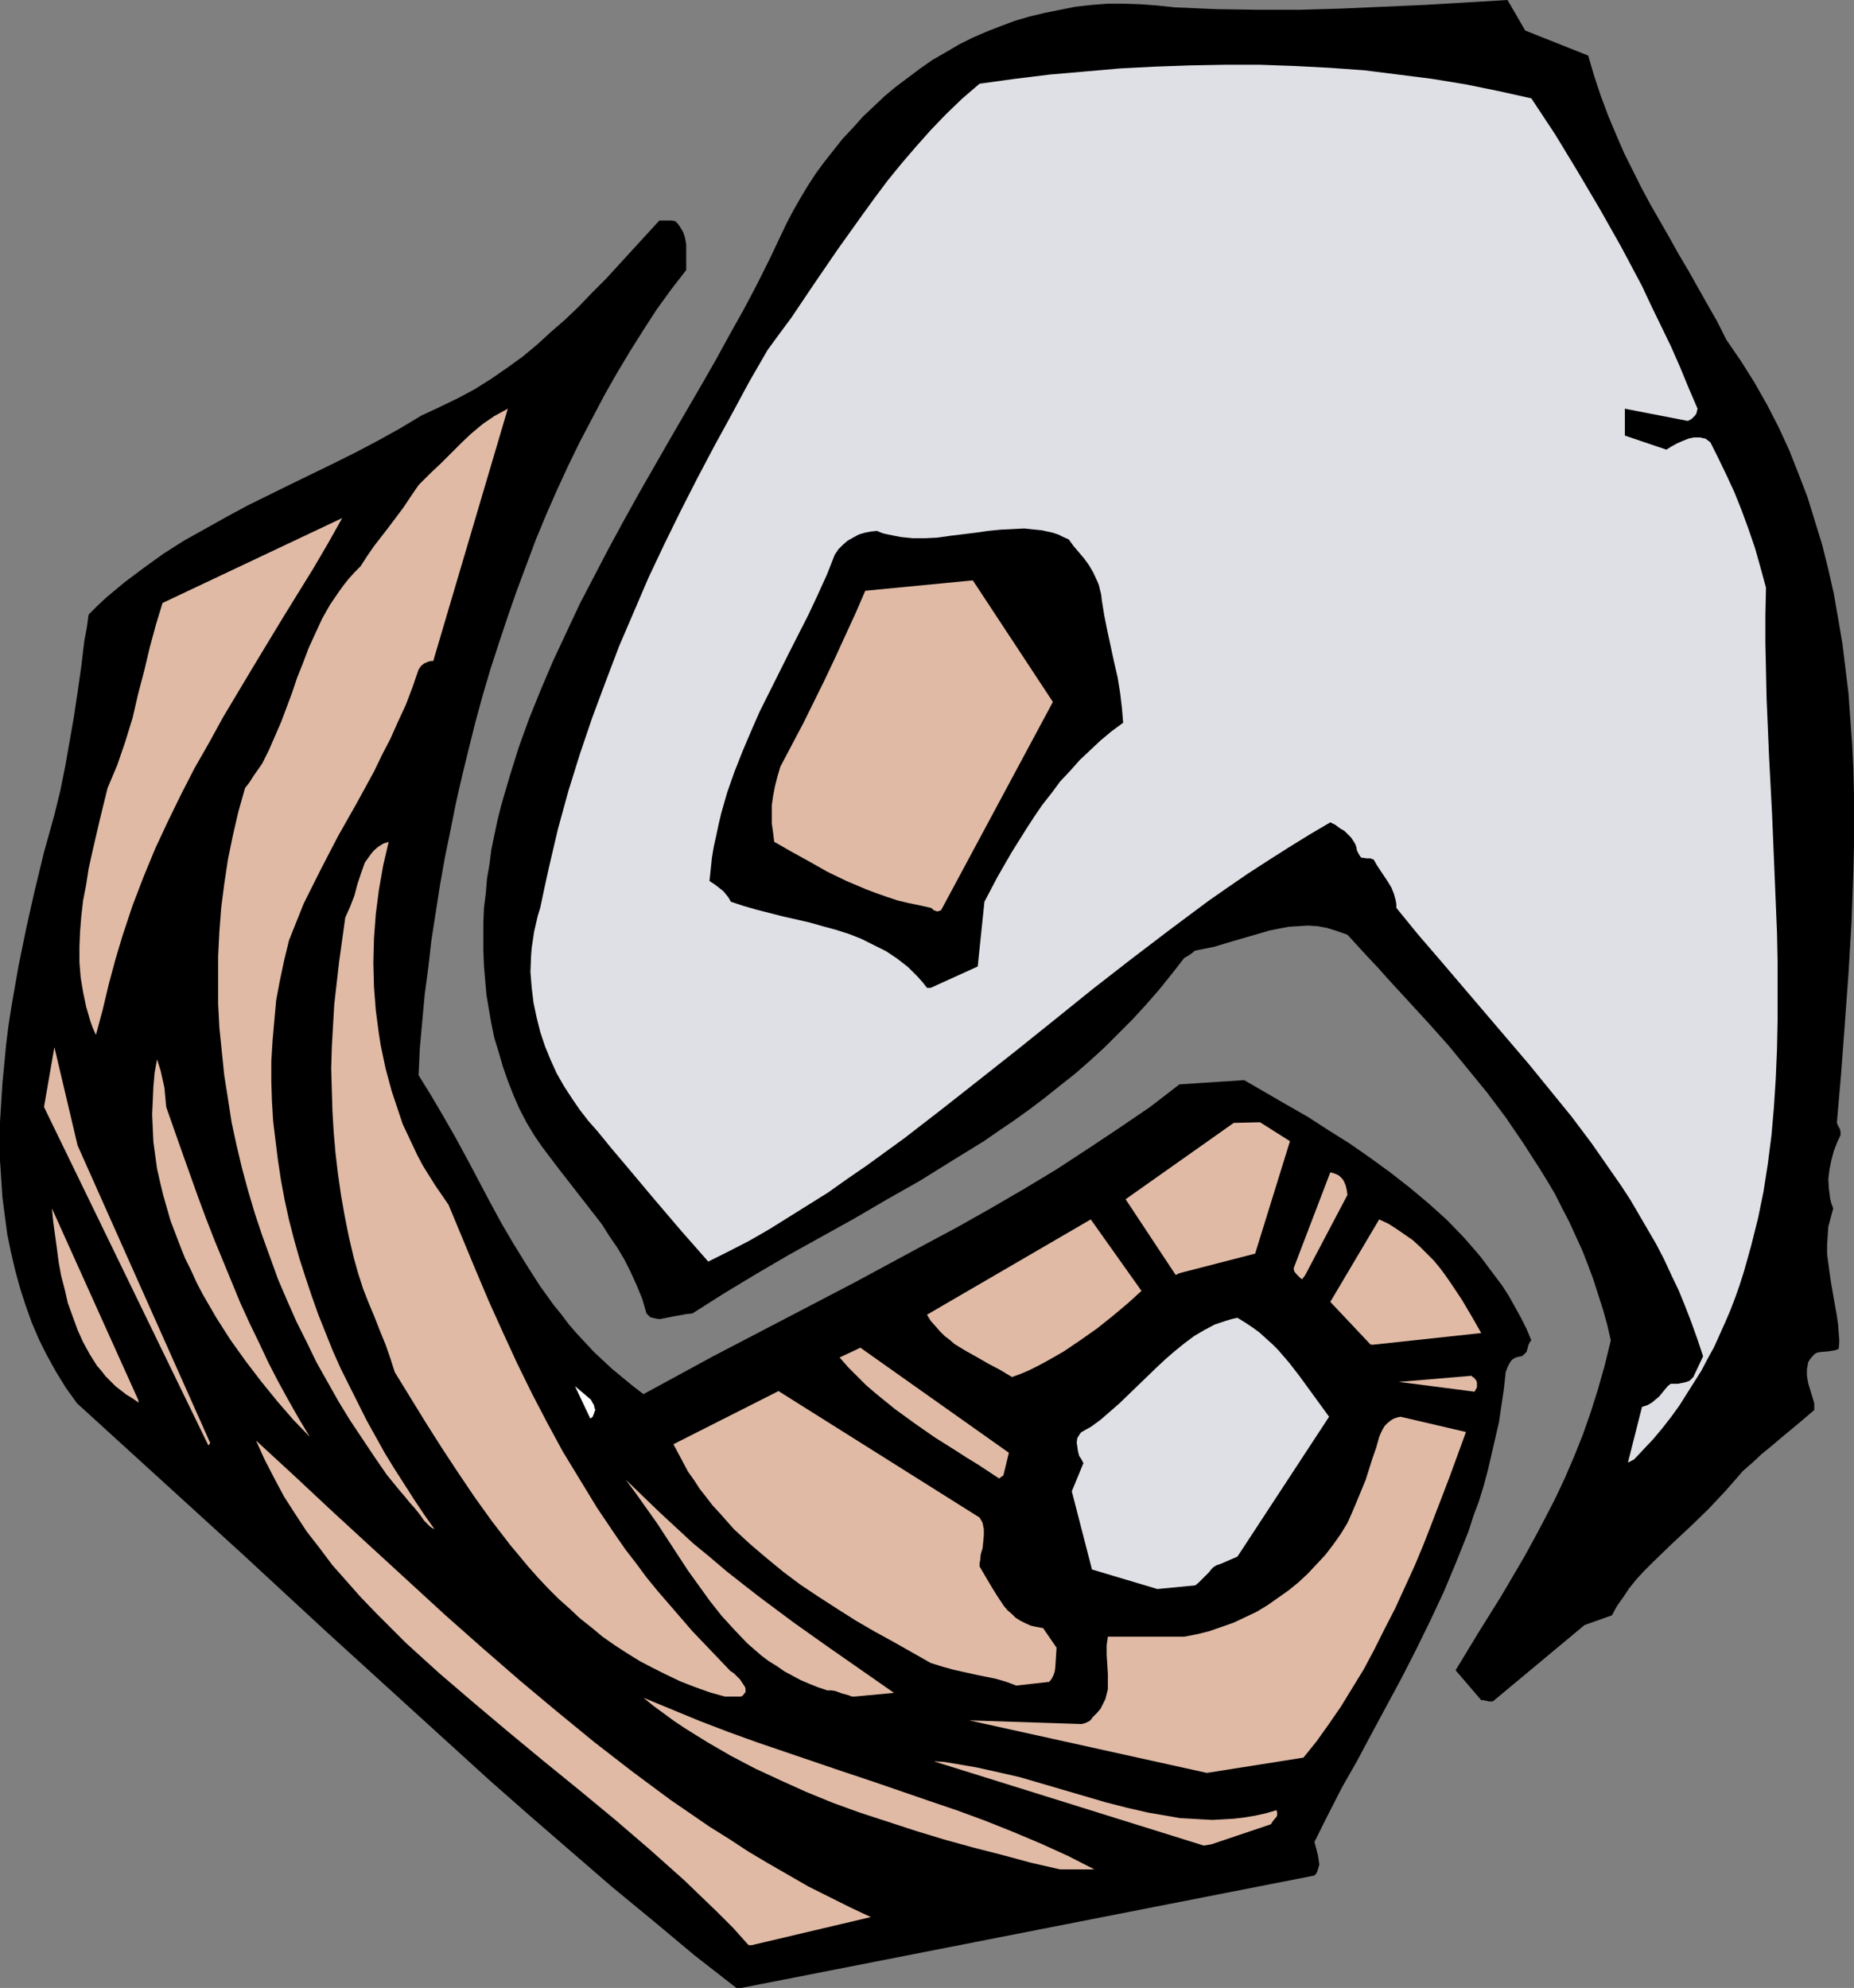 <?xml version="1.0" encoding="UTF-8" standalone="no"?>
<svg
   version="1.0"
   width="129.724mm"
   height="139.112mm"
   id="svg25"
   sodipodi:docname="Yin Yang - Abstract.wmf"
   xmlns:inkscape="http://www.inkscape.org/namespaces/inkscape"
   xmlns:sodipodi="http://sodipodi.sourceforge.net/DTD/sodipodi-0.dtd"
   xmlns="http://www.w3.org/2000/svg"
   xmlns:svg="http://www.w3.org/2000/svg">
  <rect width="100%" height="100%" fill="#808080" stroke="none"/>
  <sodipodi:namedview
     id="namedview25"
     pagecolor="#ffffff"
     bordercolor="#000000"
     borderopacity="0.25"
     inkscape:showpageshadow="2"
     inkscape:pageopacity="0.0"
     inkscape:pagecheckerboard="0"
     inkscape:deskcolor="#d1d1d1"
     inkscape:document-units="mm" />
  <defs
     id="defs1">
    <pattern
       id="WMFhbasepattern"
       patternUnits="userSpaceOnUse"
       width="6"
       height="6"
       x="0"
       y="0" />
  </defs>
  <path
     style="fill:#000000;fill-opacity:1;fill-rule:evenodd;stroke:none"
     d="m 196.021,525.779 151.581,-29.731 0.323,-0.323 0.323,-0.485 0.323,-0.969 0.323,-1.131 -0.162,-1.131 -0.162,-1.131 -0.323,-1.293 -0.646,-2.424 3.555,-7.109 3.717,-7.271 4.04,-7.109 3.878,-7.271 7.918,-14.704 3.878,-7.594 3.717,-7.594 3.555,-7.594 3.232,-7.756 3.232,-8.079 1.293,-4.039 1.454,-3.878 1.293,-4.201 1.131,-4.201 0.97,-4.201 0.97,-4.201 0.97,-4.201 0.646,-4.363 0.646,-4.363 0.485,-4.524 0.485,-1.293 0.485,-0.969 0.646,-0.969 0.97,-0.646 h 0.323 l 0.323,-0.162 0.97,-0.162 0.485,-0.323 0.323,-0.323 0.485,-0.485 0.162,-0.485 v -0.162 l 0.162,-0.323 0.162,-0.808 0.323,-0.646 0.162,-0.323 0.323,-0.323 -1.293,-3.07 -1.454,-2.908 -1.616,-2.908 -1.616,-2.908 -1.778,-2.747 -1.939,-2.585 -1.939,-2.585 -1.939,-2.585 -2.101,-2.424 -2.101,-2.424 -4.525,-4.686 -4.848,-4.363 -5.01,-4.201 -5.171,-4.039 -5.333,-3.878 -5.333,-3.716 -5.656,-3.555 -5.494,-3.555 -5.656,-3.232 -11.15,-6.463 -17.13,1.131 -7.757,5.978 -8.08,5.494 -8.242,5.494 -8.403,5.494 -8.565,5.171 -8.888,5.171 -8.888,5.009 -9.05,4.847 -18.261,9.856 -18.584,9.695 -18.584,9.695 -9.211,5.009 -9.211,5.009 -2.747,-2.101 -2.747,-2.262 -2.747,-2.262 -2.424,-2.262 -2.424,-2.262 -2.262,-2.424 -2.262,-2.424 -2.101,-2.424 -1.939,-2.585 -2.101,-2.585 -3.717,-5.171 -3.394,-5.332 -3.394,-5.494 -3.232,-5.494 -3.07,-5.655 -5.979,-11.311 -3.07,-5.655 -3.232,-5.655 -3.232,-5.494 -3.394,-5.494 0.323,-7.109 0.646,-7.109 0.646,-7.109 0.97,-7.271 0.808,-7.109 1.131,-7.271 1.131,-7.271 1.293,-7.271 1.454,-7.109 1.454,-7.271 1.616,-7.109 1.778,-7.271 1.778,-7.109 1.939,-7.109 2.101,-7.109 2.262,-6.948 2.262,-6.786 2.424,-6.948 5.01,-13.411 2.747,-6.625 2.909,-6.625 2.909,-6.302 3.07,-6.302 3.232,-6.14 3.232,-6.14 3.394,-5.978 3.394,-5.655 3.555,-5.655 3.555,-5.494 3.878,-5.332 3.878,-5.009 v -1.616 -1.616 -1.777 -1.777 l -0.323,-1.777 -0.485,-1.454 -0.485,-0.808 -0.485,-0.808 -0.485,-0.646 -0.646,-0.646 -0.808,-0.162 h -2.101 -0.485 -0.808 l -7.11,7.756 -6.949,7.594 -3.555,3.555 -3.555,3.716 -3.717,3.555 -3.717,3.232 -3.717,3.393 -3.878,3.232 -4.04,2.908 -4.202,2.908 -4.363,2.747 -4.525,2.424 -4.686,2.262 -4.848,2.262 -5.656,3.393 -5.818,3.232 -5.818,3.07 -5.818,2.908 -11.635,5.655 -11.474,5.655 -5.656,3.07 -5.494,3.07 -5.494,3.07 -5.333,3.393 -5.171,3.716 -5.171,3.878 -4.848,4.039 -2.424,2.262 -2.262,2.262 -0.485,3.555 -0.646,3.393 -0.808,6.786 -0.97,6.786 -0.97,6.463 -1.131,6.463 -1.131,6.463 -1.293,6.463 -1.616,6.625 -2.747,9.856 -2.424,10.018 -2.262,10.018 -2.101,10.341 -1.778,10.179 -0.808,5.171 -0.646,5.171 -0.485,5.171 -0.485,5.009 -0.323,5.171 L 0,296.821 v 5.009 5.009 l 0.323,5.009 0.323,4.847 0.646,5.009 0.646,4.847 0.97,4.686 1.131,4.847 1.293,4.686 1.454,4.524 1.616,4.524 1.939,4.524 2.101,4.201 2.424,4.363 2.586,4.201 2.909,4.039 21.978,20.036 21.978,20.036 21.654,20.036 21.816,19.874 10.827,9.856 10.827,9.856 10.827,9.533 10.827,9.372 10.827,9.372 10.989,9.048 10.827,9.048 10.989,8.564 z"
     id="path1" />
  <path
     style="fill:#e0baa5;fill-opacity:1;fill-rule:evenodd;stroke:none"
     d="m 198.768,514.468 31.512,-7.433 -5.494,-2.585 -5.494,-2.747 -5.494,-2.747 -5.333,-3.07 -5.333,-3.07 -5.171,-3.07 -5.171,-3.393 -5.171,-3.232 -5.171,-3.555 -5.171,-3.555 -5.01,-3.716 -5.01,-3.716 -10.019,-7.756 -9.858,-8.079 -9.858,-8.241 -9.858,-8.564 -9.858,-8.725 -9.858,-9.048 -9.858,-9.048 -10.019,-9.21 -10.019,-9.372 -10.342,-9.533 2.262,5.009 2.586,5.009 2.586,4.847 2.909,4.524 3.07,4.686 3.394,4.363 3.394,4.524 3.717,4.201 3.717,4.201 4.04,4.201 4.04,4.039 4.04,4.039 8.726,7.917 9.05,7.756 9.211,7.756 9.373,7.756 9.534,7.756 9.373,7.756 9.211,7.917 4.525,4.039 4.525,4.039 4.363,4.201 4.363,4.201 4.202,4.201 4.04,4.524 z"
     id="path2" />
  <path
     style="fill:#e0baa5;fill-opacity:1;fill-rule:evenodd;stroke:none"
     d="m 280.376,494.433 h 9.05 l -6.949,-3.555 -7.11,-3.232 -7.272,-3.07 -7.272,-2.908 -7.434,-2.747 -7.595,-2.585 -15.029,-5.171 -7.757,-2.585 -7.595,-2.585 -15.19,-5.171 -7.595,-2.747 -7.595,-2.908 -7.434,-3.07 -7.434,-3.07 2.586,2.101 5.494,4.039 2.909,1.939 5.979,3.716 6.141,3.555 6.464,3.393 6.626,3.07 6.787,3.07 7.11,2.908 7.11,2.585 7.434,2.424 7.434,2.424 7.434,2.262 7.595,2.101 7.595,1.939 7.757,2.101 z"
     id="path3" />
  <path
     style="fill:#e0baa5;fill-opacity:1;fill-rule:evenodd;stroke:none"
     d="m 320.291,487.808 15.837,-5.332 0.162,-0.323 0.323,-0.485 0.646,-0.808 0.323,-0.323 0.162,-0.485 v -0.646 l -0.162,-0.646 -2.747,0.808 -2.909,0.646 -2.909,0.485 -2.747,0.323 -2.747,0.162 -2.909,0.162 -2.909,-0.162 -2.747,-0.162 -2.909,-0.162 -2.747,-0.485 -5.656,-0.969 -5.656,-1.293 -5.656,-1.454 -22.624,-6.625 -5.656,-1.293 -5.818,-1.293 -5.656,-0.969 -2.909,-0.485 -2.747,-0.162 71.427,22.298 z"
     id="path4" />
  <path
     style="fill:#e0baa5;fill-opacity:1;fill-rule:evenodd;stroke:none"
     d="m 319.16,468.903 25.533,-4.039 3.394,-4.201 3.232,-4.524 3.232,-4.686 3.07,-5.009 3.07,-5.009 2.747,-5.171 2.747,-5.494 2.747,-5.332 2.586,-5.655 2.586,-5.655 2.424,-5.817 2.262,-5.817 4.525,-11.795 4.363,-11.957 -17.291,-4.039 -0.808,0.162 -0.97,0.323 -0.808,0.485 -0.808,0.646 -0.808,0.808 -0.485,0.808 -0.485,0.969 -0.485,1.131 -0.808,2.908 -0.97,2.747 -1.778,5.655 -1.131,2.747 -1.131,2.747 -1.293,3.07 -1.293,2.908 -1.778,2.908 -1.939,2.747 -2.101,2.747 -2.262,2.424 -2.424,2.585 -2.424,2.262 -2.586,2.101 -2.747,1.939 -2.747,1.939 -2.909,1.777 -3.07,1.454 -3.07,1.454 -3.232,1.131 -3.232,1.131 -3.232,0.808 -3.394,0.646 h -20.2 l -0.162,1.131 -0.162,1.131 v 1.131 1.293 l 0.162,2.585 0.162,2.585 v 2.747 1.293 l -0.323,1.293 -0.323,1.293 -0.646,1.293 -0.646,1.293 -0.97,1.131 -0.646,0.646 -0.485,0.485 -0.323,0.485 -0.485,0.485 -0.97,0.485 -0.485,0.162 -0.646,0.162 -29.734,-0.969 z"
     id="path5" />
  <path
     style="fill:#000000;fill-opacity:1;fill-rule:evenodd;stroke:none"
     d="m 393.657,449.998 h 1.131 l 24.24,-20.197 7.272,-2.585 1.293,-2.424 1.616,-2.262 1.616,-2.424 1.939,-2.424 2.101,-2.262 2.262,-2.262 4.848,-4.686 5.01,-4.686 4.848,-4.686 2.424,-2.585 2.262,-2.424 2.262,-2.585 2.101,-2.424 2.586,-2.262 2.424,-2.262 2.586,-2.101 2.262,-1.939 4.686,-3.878 4.363,-3.716 v -0.808 -0.969 l -0.485,-1.616 -1.131,-3.716 -0.323,-1.939 v -0.808 -0.969 l 0.162,-0.808 0.162,-0.969 0.485,-0.808 0.646,-0.808 0.646,-0.646 0.646,-0.323 0.97,-0.162 1.939,-0.162 0.97,-0.162 0.97,-0.162 0.808,-0.323 0.162,-2.101 -0.162,-2.101 -0.162,-2.262 -0.323,-2.262 -0.808,-4.524 -0.808,-4.686 -0.646,-4.686 -0.323,-2.424 v -2.424 l 0.162,-2.424 0.162,-2.424 0.646,-2.424 0.646,-2.424 -0.485,-1.293 -0.323,-1.293 -0.162,-1.293 -0.162,-1.293 -0.162,-2.585 0.323,-2.585 0.485,-2.424 0.646,-2.424 0.808,-2.101 0.97,-2.101 v -0.808 l -0.162,-0.808 -0.485,-0.808 -0.323,-0.808 1.131,-13.088 0.97,-13.088 0.97,-13.249 0.808,-13.573 0.485,-13.411 0.162,-6.786 v -6.786 -6.786 l -0.162,-6.625 -0.323,-6.786 -0.485,-6.625 -0.485,-6.786 -0.808,-6.625 -0.808,-6.625 -1.131,-6.625 -1.131,-6.463 -1.454,-6.463 -1.616,-6.463 -1.939,-6.302 -1.939,-6.302 -2.424,-6.302 -2.424,-6.14 -2.747,-5.978 -3.07,-5.978 -3.394,-5.978 -3.555,-5.655 -3.878,-5.655 -2.424,-4.847 -2.586,-4.524 -5.01,-8.887 -2.586,-4.363 -2.424,-4.363 -5.01,-8.725 -2.424,-4.524 -2.262,-4.524 -2.262,-4.524 -2.101,-4.847 -2.101,-5.009 -1.939,-5.171 -1.778,-5.332 -1.616,-5.494 L 403.353,8.079 398.667,0 376.851,1.293 365.862,1.777 354.873,2.262 343.884,2.585 H 332.734 L 321.745,2.424 310.595,1.939 306.07,1.454 301.707,1.131 297.344,0.969 h -4.363 l -4.202,0.323 -4.363,0.485 -4.04,0.808 -4.04,0.808 -4.04,0.969 -3.878,1.131 -3.878,1.454 -3.717,1.454 -3.717,1.616 -3.555,1.777 -3.555,2.101 -3.394,1.939 -3.232,2.262 -3.232,2.424 -3.232,2.424 -2.909,2.424 -2.909,2.747 -2.909,2.747 -2.586,2.908 -2.747,2.908 -2.424,3.07 -2.424,3.07 -2.262,3.07 -2.101,3.232 -1.939,3.232 -1.939,3.393 -1.778,3.393 -1.616,3.393 -2.909,6.14 -3.232,6.463 -3.394,6.463 -3.717,6.625 -3.717,6.786 -3.878,6.786 -4.04,6.948 -4.04,6.948 -8.242,14.381 -4.04,7.271 -4.04,7.433 -3.878,7.433 -3.878,7.433 -3.555,7.594 -3.555,7.594 -3.232,7.594 -3.07,7.594 -2.747,7.594 -2.424,7.756 -2.262,7.756 -0.97,3.878 -0.808,3.878 -0.808,3.878 -0.485,3.878 -0.646,3.716 -0.323,3.878 -0.485,3.878 -0.162,3.878 v 3.878 3.716 l 0.162,3.878 0.323,3.878 0.323,3.716 0.646,3.878 0.646,3.716 0.808,3.878 1.131,3.716 1.131,3.878 1.293,3.716 1.454,3.716 1.616,3.716 1.939,3.716 1.939,3.232 2.101,3.07 4.525,5.978 4.525,5.817 4.525,5.817 2.262,2.908 1.939,3.07 2.101,3.07 1.939,3.232 1.616,3.232 1.616,3.555 1.454,3.555 1.131,3.878 0.485,0.485 0.485,0.485 0.646,0.162 0.646,0.162 0.808,0.162 h 0.646 l 1.616,-0.323 1.616,-0.323 1.778,-0.323 1.778,-0.323 1.616,-0.162 8.403,-5.332 8.565,-5.171 8.565,-5.009 17.453,-9.695 8.565,-5.009 8.565,-4.847 8.565,-5.332 8.403,-5.171 4.202,-2.908 4.04,-2.747 4.04,-2.908 4.04,-3.07 4.04,-3.232 3.878,-3.07 3.878,-3.393 3.717,-3.393 3.717,-3.716 3.717,-3.716 3.555,-3.878 3.394,-3.878 3.394,-4.201 3.394,-4.363 1.131,-0.646 0.97,-0.646 0.323,-0.323 0.323,-0.162 v -0.162 h 0.162 l 2.424,-0.485 2.424,-0.485 4.848,-1.454 5.01,-1.454 5.01,-1.454 2.424,-0.485 2.586,-0.485 2.586,-0.162 2.424,-0.162 2.586,0.162 2.586,0.485 2.586,0.808 2.747,0.969 5.333,5.817 2.747,2.908 2.586,2.908 10.827,11.795 5.333,5.978 5.171,6.302 5.01,6.14 4.848,6.463 4.525,6.625 4.363,6.786 2.101,3.393 2.101,3.555 1.778,3.555 1.939,3.716 1.616,3.555 1.778,3.878 1.454,3.716 1.454,3.878 1.293,4.039 1.293,4.039 1.131,4.039 0.97,4.201 -1.616,6.625 -1.778,6.302 -1.939,6.14 -2.101,5.978 -2.262,5.655 -2.424,5.655 -2.586,5.494 -2.747,5.332 -2.747,5.171 -2.747,5.009 -5.979,10.18 -6.141,9.856 -5.979,9.856 6.787,7.917 h 0.162 0.485 l 0.485,0.162 h 0.323 z"
     id="path6" />
  <path
     style="fill:#e0baa5;fill-opacity:1;fill-rule:evenodd;stroke:none"
     d="m 191.657,448.706 h 4.363 l 0.485,-0.323 0.323,-0.485 0.323,-0.323 v -0.485 -0.485 l -0.162,-0.485 -0.646,-0.969 -0.646,-0.969 -0.808,-0.808 -0.808,-0.808 -0.485,-0.323 -0.162,-0.162 h -0.162 l -3.394,-3.555 -3.394,-3.555 -3.394,-3.555 -3.07,-3.555 -3.07,-3.555 -3.07,-3.555 -2.909,-3.555 -2.747,-3.716 -2.747,-3.555 -2.586,-3.716 -5.01,-7.433 -4.525,-7.433 -4.525,-7.433 -4.202,-7.756 -4.04,-7.756 -3.878,-7.917 -3.717,-8.079 -3.717,-8.241 -3.555,-8.402 -3.555,-8.564 -3.555,-8.564 -1.778,-2.585 -1.778,-2.585 -1.616,-2.585 -1.616,-2.585 -1.454,-2.747 -1.293,-2.747 -1.293,-2.747 -1.293,-2.747 -0.97,-2.908 -0.97,-2.908 -0.97,-2.908 -1.616,-5.978 -0.646,-3.07 -0.646,-3.07 -0.485,-3.07 -0.808,-6.14 -0.485,-6.302 -0.162,-6.302 0.162,-6.463 0.485,-6.463 0.808,-6.302 1.131,-6.463 1.454,-6.302 -1.454,0.485 -1.293,0.808 -1.131,0.969 -0.808,0.969 -0.808,1.131 -0.808,1.131 -0.97,2.747 -0.97,2.908 -0.808,3.07 -1.131,2.908 -0.646,1.454 -0.646,1.454 -0.808,5.817 -0.808,5.817 -0.646,5.655 -0.646,5.655 -0.323,5.655 -0.323,5.655 -0.162,5.655 0.162,5.655 0.162,5.494 0.323,5.494 0.485,5.655 0.646,5.494 0.808,5.655 0.97,5.494 1.131,5.655 1.293,5.494 1.131,4.039 1.293,4.039 1.454,3.716 1.616,3.878 1.454,3.716 1.454,3.555 1.293,3.716 1.131,3.555 8.242,13.411 4.202,6.625 4.363,6.625 4.363,6.463 4.525,6.302 4.848,6.302 4.848,5.817 2.586,2.908 2.586,2.747 2.747,2.747 2.909,2.585 2.747,2.585 3.07,2.424 2.909,2.424 3.232,2.262 3.232,2.101 3.394,2.101 3.394,1.777 3.555,1.777 3.717,1.777 3.717,1.454 4.04,1.454 z"
     id="path7" />
  <path
     style="fill:#e0baa5;fill-opacity:1;fill-rule:evenodd;stroke:none"
     d="m 226.078,448.706 10.342,-0.969 -17.614,-12.28 -8.888,-6.302 -8.888,-6.625 -4.363,-3.393 -4.525,-3.555 -4.363,-3.716 -4.525,-3.716 -4.363,-4.039 -4.363,-4.039 -4.525,-4.363 -4.525,-4.363 2.747,3.716 2.747,3.878 2.747,3.878 2.747,4.201 5.494,8.402 2.909,4.039 2.909,4.039 3.07,3.878 3.394,3.716 3.394,3.555 3.717,3.232 1.939,1.454 2.101,1.293 2.101,1.454 2.101,1.131 2.101,1.131 2.262,0.969 2.424,0.969 2.424,0.808 h 1.131 l 0.97,0.162 1.778,0.646 1.778,0.485 0.808,0.323 z"
     id="path8" />
  <path
     style="fill:#e0baa5;fill-opacity:1;fill-rule:evenodd;stroke:none"
     d="m 268.74,445.797 8.726,-0.969 0.646,-0.808 0.485,-0.969 0.323,-0.969 0.162,-1.131 0.162,-2.585 0.162,-2.585 -3.555,-5.171 -1.778,-0.323 -1.454,-0.323 -1.454,-0.646 -1.293,-0.646 -1.293,-0.808 -0.97,-0.969 -1.131,-0.969 -0.97,-1.131 -1.616,-2.424 -1.616,-2.585 -1.616,-2.747 -1.616,-2.747 v -0.808 l 0.162,-0.808 0.162,-1.616 0.485,-1.616 0.162,-1.616 0.162,-1.777 v -1.616 l -0.162,-0.808 -0.162,-0.808 -0.323,-0.646 -0.485,-0.808 -53.166,-33.447 -27.795,14.057 1.293,2.424 1.293,2.424 1.293,2.424 1.616,2.262 1.454,2.262 1.778,2.262 1.616,2.101 1.939,2.101 3.717,4.201 4.202,3.878 4.363,3.716 4.525,3.716 4.525,3.393 4.848,3.232 5.01,3.232 4.848,3.07 5.01,2.908 5.01,2.747 4.848,2.747 4.848,2.747 3.07,0.969 2.909,0.808 2.909,0.646 2.909,0.646 5.494,1.131 2.747,0.808 z"
     id="path9" />
  <path
     style="fill:#dfe0e5;fill-opacity:1;fill-rule:evenodd;stroke:none"
     d="m 306.07,420.268 10.019,-0.969 0.808,-0.646 0.808,-0.808 0.97,-0.969 1.131,-1.131 0.485,-0.646 0.646,-0.646 0.808,-0.485 0.97,-0.323 2.262,-0.969 2.262,-0.969 24.24,-37.002 -2.586,-3.555 -2.586,-3.555 -2.586,-3.555 -2.747,-3.555 -2.909,-3.393 -1.616,-1.616 -1.616,-1.454 -1.778,-1.616 -1.778,-1.293 -1.939,-1.293 -2.101,-1.293 -1.454,0.323 -1.616,0.485 -1.454,0.485 -1.454,0.485 -2.747,1.454 -2.747,1.616 -2.586,1.939 -2.586,2.101 -2.424,2.101 -2.586,2.424 -4.848,4.686 -4.686,4.524 -2.586,2.262 -2.424,2.101 -2.424,1.777 -2.586,1.454 -0.323,0.323 -0.323,0.485 -0.485,0.808 -0.162,1.131 0.162,1.131 0.162,1.131 0.323,1.293 0.646,0.969 0.485,0.969 -3.07,7.433 5.333,20.682 z"
     id="path10" />
  <path
     style="fill:#e0baa5;fill-opacity:1;fill-rule:evenodd;stroke:none"
     d="m 114.897,404.433 -2.747,-3.878 -2.586,-3.878 -2.586,-4.039 -2.586,-4.039 -2.586,-4.201 -2.424,-4.363 -2.424,-4.363 -2.262,-4.524 -2.262,-4.524 -2.262,-4.524 -2.101,-4.686 -1.939,-4.847 -1.939,-4.847 -1.778,-5.009 -1.616,-4.847 -1.616,-5.009 -1.454,-5.171 -1.293,-5.009 -1.131,-5.171 -0.97,-5.171 -0.808,-5.332 -0.646,-5.171 -0.646,-5.332 -0.323,-5.332 -0.162,-5.171 v -5.332 l 0.323,-5.332 0.485,-5.494 0.485,-5.332 0.97,-5.171 1.131,-5.332 1.293,-5.332 1.939,-4.847 1.939,-4.847 2.262,-4.524 2.262,-4.524 4.525,-8.725 4.848,-8.564 4.686,-8.564 2.101,-4.363 2.262,-4.363 1.939,-4.363 2.101,-4.524 1.778,-4.686 1.616,-4.686 0.646,-0.969 0.808,-0.646 1.131,-0.485 0.646,-0.162 h 0.646 l 19.715,-66.732 -1.778,0.969 -1.778,0.969 -3.07,2.101 -2.909,2.424 -2.586,2.424 -2.747,2.747 -2.747,2.747 -2.909,2.747 -3.07,3.07 -2.101,3.07 -1.939,2.908 -1.939,2.585 -1.939,2.585 -3.878,5.009 -1.778,2.585 -1.778,2.747 -1.616,1.616 -1.454,1.616 -1.293,1.616 -1.293,1.777 -2.424,3.555 -2.101,3.716 -1.778,3.878 -1.778,3.878 -1.454,3.878 -1.616,4.039 -1.293,3.878 -1.454,3.878 -1.454,3.878 -1.616,3.716 -1.616,3.716 -1.778,3.555 -2.262,3.232 -1.131,1.777 -1.131,1.454 -1.778,6.302 -1.454,6.302 -1.293,6.302 -0.97,6.463 -0.808,6.302 -0.485,6.302 -0.323,6.463 v 6.302 6.302 l 0.323,6.302 0.646,6.302 0.646,6.302 0.97,6.14 0.97,6.302 1.293,5.978 1.454,6.14 1.616,5.978 1.778,5.978 1.939,5.817 2.101,5.817 2.101,5.817 2.424,5.655 2.424,5.494 2.747,5.494 2.586,5.332 2.909,5.171 2.909,5.171 3.07,5.009 3.232,4.847 3.232,4.847 3.232,4.686 3.555,4.363 1.131,1.293 1.293,1.616 1.454,1.616 1.293,1.616 1.131,1.616 0.646,0.646 0.485,0.485 0.485,0.485 0.485,0.323 0.323,0.162 z"
     id="path11" />
  <path
     style="fill:#e0baa5;fill-opacity:1;fill-rule:evenodd;stroke:none"
     d="m 265.347,390.214 1.454,-5.978 -39.269,-27.792 -5.494,2.585 2.262,2.585 2.262,2.262 2.424,2.424 2.424,2.101 2.586,2.101 2.586,2.101 5.333,3.878 5.333,3.716 5.656,3.555 2.747,1.777 2.909,1.777 5.656,3.716 z"
     id="path12" />
  <path
     style="fill:#dfe0e5;fill-opacity:1;fill-rule:evenodd;stroke:none"
     d="m 432.118,386.013 2.586,-2.747 2.586,-2.747 2.424,-2.908 2.262,-2.908 2.101,-2.908 1.939,-3.07 1.939,-3.07 1.939,-3.07 1.616,-3.07 1.778,-3.232 1.454,-3.232 1.454,-3.232 1.454,-3.393 1.293,-3.393 1.131,-3.232 1.131,-3.555 1.939,-6.948 1.778,-7.109 1.454,-7.109 1.131,-7.271 0.97,-7.594 0.646,-7.433 0.485,-7.594 0.323,-7.594 0.162,-7.756 v -7.594 -7.917 l -0.162,-7.756 -0.646,-15.512 -0.646,-15.512 -0.808,-15.512 -0.323,-7.594 -0.323,-7.594 -0.162,-7.594 -0.162,-7.271 v -7.271 l 0.162,-7.271 -1.454,-5.332 -1.454,-5.171 -1.778,-5.171 -1.778,-4.847 -1.939,-4.847 -2.101,-4.524 -2.101,-4.363 -2.101,-4.201 -0.646,-0.485 -0.646,-0.485 -0.808,-0.162 -0.646,-0.162 h -0.808 -0.808 l -1.454,0.323 -1.616,0.646 -1.454,0.646 -1.454,0.808 -1.293,0.808 -10.989,-3.716 v -7.109 l 16.645,3.232 0.97,-0.485 0.646,-0.646 0.323,-0.323 0.323,-0.485 0.162,-0.646 0.162,-0.646 -2.424,-5.655 -2.262,-5.494 -2.424,-5.494 -2.586,-5.332 -2.586,-5.332 -2.424,-5.171 -5.494,-10.341 -5.656,-10.018 -5.818,-9.856 -5.979,-9.856 -6.302,-9.533 -8.726,-1.939 -8.726,-1.777 -8.888,-1.454 -8.888,-1.131 -9.05,-1.131 -9.05,-0.646 -9.211,-0.485 -9.211,-0.323 h -9.211 l -9.211,0.162 -9.211,0.323 -9.373,0.485 -9.211,0.808 -9.373,0.808 -9.211,1.131 -9.373,1.293 -4.525,3.878 -4.363,4.201 -4.04,4.201 -3.878,4.363 -3.878,4.524 -3.555,4.363 -3.394,4.524 -3.394,4.686 -6.464,9.048 -6.302,9.21 -5.979,8.887 -3.232,4.363 -3.07,4.201 -4.848,8.402 -4.525,8.402 -4.686,8.564 -4.525,8.564 -4.363,8.564 -4.363,8.887 -4.202,8.887 -3.878,9.048 -3.878,9.048 -3.555,9.372 -3.555,9.533 -3.232,9.533 -3.07,9.856 -2.747,10.018 -2.424,10.341 -1.131,5.171 -1.131,5.332 -0.646,2.101 -0.485,2.101 -0.485,2.101 -0.646,4.363 -0.162,2.101 -0.162,4.201 0.323,4.039 0.485,4.039 0.808,3.878 0.97,3.878 1.293,3.878 1.454,3.555 1.616,3.555 1.939,3.393 2.101,3.232 2.101,3.07 2.262,2.908 2.424,2.747 3.555,4.363 3.555,4.201 7.595,9.048 3.717,4.363 3.717,4.363 3.555,4.039 3.555,4.039 5.494,-2.747 5.333,-2.747 5.333,-3.07 5.171,-3.232 5.171,-3.232 5.171,-3.232 5.01,-3.555 5.171,-3.555 10.019,-7.271 10.019,-7.756 9.858,-7.756 10.019,-7.917 9.858,-7.917 10.019,-8.079 10.181,-7.917 10.181,-7.756 10.181,-7.594 5.333,-3.716 5.171,-3.555 5.494,-3.555 5.333,-3.393 5.494,-3.393 5.494,-3.232 1.293,0.646 1.293,0.969 1.131,0.646 0.97,0.969 0.808,0.808 0.646,0.969 0.485,0.808 0.323,0.969 v 0.323 l 0.162,0.485 0.323,0.646 0.485,0.808 0.323,0.323 h 0.323 l 1.131,0.162 h 0.97 l 0.323,0.162 0.485,0.162 0.808,1.454 0.97,1.454 1.939,2.908 0.97,1.616 0.646,1.616 0.485,1.777 0.162,0.969 v 0.969 l 5.656,6.948 5.979,6.948 23.432,27.468 5.656,6.948 5.656,6.948 5.333,7.109 5.171,7.433 2.586,3.716 2.424,3.716 2.262,3.878 2.262,3.878 2.262,3.878 2.101,4.039 1.939,4.201 1.939,4.039 1.778,4.363 1.616,4.201 1.616,4.524 1.454,4.363 -2.586,5.494 -0.485,0.485 -0.485,0.485 -0.808,0.323 -0.646,0.162 -1.616,0.323 h -1.939 l -0.808,0.646 -0.808,0.969 -1.454,1.777 -0.97,0.808 -0.97,0.808 -1.131,0.646 -1.454,0.485 -3.717,14.704 z"
     id="path13" />
  <path
     style="fill:#e0baa5;fill-opacity:1;fill-rule:evenodd;stroke:none"
     d="m 55.59,381.65 -35.067,-78.689 -6.141,-26.014 -2.747,15.835 43.47,89.515 z"
     id="path14" />
  <path
     style="fill:#e0baa5;fill-opacity:1;fill-rule:evenodd;stroke:none"
     d="m 81.931,380.034 -2.909,-4.847 -2.747,-4.847 -2.747,-5.009 -2.586,-5.009 -2.424,-5.171 -2.586,-5.332 -2.424,-5.332 -2.262,-5.494 -2.262,-5.494 -2.262,-5.494 -2.262,-5.817 -2.101,-5.655 -4.202,-11.795 -4.202,-11.957 -0.162,-1.777 -0.162,-1.777 -0.162,-1.616 -0.323,-1.454 -0.646,-2.908 -0.97,-3.07 -0.646,3.555 -0.323,3.716 -0.162,3.716 -0.162,3.555 0.162,3.716 0.162,3.555 0.485,3.555 0.485,3.555 0.808,3.555 0.808,3.393 0.97,3.393 0.97,3.393 1.293,3.393 1.293,3.393 1.293,3.232 1.616,3.232 1.454,3.232 1.616,3.07 1.778,3.07 1.778,3.07 3.717,5.817 4.04,5.655 4.202,5.494 4.202,5.171 4.202,4.847 z"
     id="path15" />
  <path
     style="fill:#ffffff;fill-opacity:1;fill-rule:evenodd;stroke:none"
     d="m 156.752,374.702 0.646,-1.777 v -0.162 l -0.162,-0.323 -0.162,-0.808 -0.485,-0.808 -0.323,-0.646 -4.202,-3.555 4.04,8.564 z"
     id="path16" />
  <path
     style="fill:#e0baa5;fill-opacity:1;fill-rule:evenodd;stroke:none"
     d="m 36.522,370.178 -22.786,-50.574 0.323,3.393 0.485,3.555 0.485,3.555 0.485,3.716 0.646,3.555 0.97,3.716 0.808,3.555 1.293,3.555 1.293,3.555 1.454,3.232 1.778,3.232 1.939,3.07 1.131,1.293 1.131,1.454 1.293,1.293 1.293,1.293 1.454,1.131 1.454,1.131 1.616,0.969 1.616,1.131 z"
     id="path17" />
  <path
     style="fill:#e0baa5;fill-opacity:1;fill-rule:evenodd;stroke:none"
     d="m 389.94,368.078 0.646,-1.131 v -0.323 -0.485 -0.485 l -0.162,-0.485 -0.646,-0.808 -0.323,-0.162 -0.323,-0.323 v 0 l -19.23,1.616 z"
     id="path18" />
  <path
     style="fill:#e0baa5;fill-opacity:1;fill-rule:evenodd;stroke:none"
     d="m 267.609,364.2 2.262,-0.808 2.262,-0.969 2.262,-1.131 2.424,-1.293 4.525,-2.585 4.525,-3.07 4.363,-3.07 4.04,-3.232 4.04,-3.393 3.555,-3.232 -13.413,-18.905 -43.309,25.206 0.97,1.616 1.293,1.454 1.131,1.293 1.293,1.293 1.293,0.969 1.293,1.131 2.909,1.777 2.909,1.616 3.07,1.777 3.07,1.616 z"
     id="path19" />
  <path
     style="fill:#e0baa5;fill-opacity:1;fill-rule:evenodd;stroke:none"
     d="m 363.276,355.636 28.442,-3.07 -2.586,-4.524 -2.586,-4.363 -2.909,-4.363 -1.454,-2.101 -1.454,-1.939 -1.616,-1.939 -1.778,-1.777 -1.778,-1.777 -1.939,-1.777 -2.101,-1.454 -2.101,-1.454 -2.262,-1.454 -2.424,-1.131 -12.928,21.813 10.666,11.311 z"
     id="path20" />
  <path
     style="fill:#e0baa5;fill-opacity:1;fill-rule:evenodd;stroke:none"
     d="m 345.177,337.216 11.15,-21.167 -0.162,-1.293 -0.323,-1.293 -0.485,-1.131 -0.323,-0.485 -0.485,-0.485 -0.323,-0.323 -0.485,-0.323 -0.808,-0.323 -0.485,-0.162 -0.646,-0.162 -9.696,25.368 0.162,0.808 0.485,0.646 0.646,0.646 0.485,0.485 0.485,0.323 z"
     id="path21" />
  <path
     style="fill:#e0baa5;fill-opacity:1;fill-rule:evenodd;stroke:none"
     d="m 311.888,336.731 20.038,-5.171 9.211,-29.731 -7.918,-5.009 -6.949,0.162 -28.603,20.197 13.251,20.036 z"
     id="path22" />
  <path
     style="fill:#e0baa5;fill-opacity:1;fill-rule:evenodd;stroke:none"
     d="m 25.371,273.715 1.778,-6.625 1.616,-6.786 1.778,-6.625 0.97,-3.232 0.97,-3.232 2.586,-7.756 2.909,-7.594 3.07,-7.433 3.394,-7.271 3.394,-6.948 3.555,-6.948 3.878,-6.786 3.717,-6.786 7.918,-13.249 7.918,-13.088 8.08,-13.088 3.878,-6.625 3.717,-6.625 -47.51,22.46 -1.778,5.817 -1.616,5.978 -1.454,6.14 -1.616,6.14 -1.454,6.302 -1.939,6.302 -2.101,6.14 -1.293,3.07 -1.293,3.07 -2.101,8.564 -1.939,8.402 -0.97,4.363 -0.646,4.201 -0.808,4.201 -0.485,4.201 -0.323,4.039 -0.162,4.039 v 4.039 l 0.323,4.039 0.646,3.878 0.808,3.878 1.131,3.878 0.646,1.777 z"
     id="path23" />
  <path
     style="fill:#000000;fill-opacity:1;fill-rule:evenodd;stroke:none"
     d="m 246.117,261.274 12.443,-5.655 1.778,-17.127 3.394,-6.463 3.717,-6.463 4.04,-6.463 2.101,-3.232 2.101,-3.07 2.424,-3.07 2.262,-3.07 2.586,-2.747 2.586,-2.908 2.747,-2.585 2.747,-2.585 2.909,-2.424 3.07,-2.262 -0.323,-3.878 -0.485,-4.039 -0.646,-4.039 -0.97,-4.201 -1.778,-8.241 -0.808,-4.039 -0.646,-4.039 -0.162,-1.454 -0.323,-1.293 -0.323,-1.293 -0.485,-1.131 -0.97,-2.101 -1.131,-1.939 -1.293,-1.777 -2.747,-3.232 -1.293,-1.777 -1.454,-0.646 -1.293,-0.646 -1.454,-0.485 -1.454,-0.323 -1.454,-0.323 -1.616,-0.162 -3.07,-0.323 -3.07,0.162 -3.232,0.162 -3.232,0.323 -3.394,0.485 -6.626,0.808 -3.394,0.485 -3.232,0.162 h -3.232 l -3.232,-0.323 -1.616,-0.323 -1.616,-0.323 -1.454,-0.323 -1.616,-0.646 -1.616,0.162 -1.616,0.323 -1.616,0.485 -1.454,0.808 -1.454,0.808 -1.293,1.131 -1.131,1.131 -0.97,1.454 -2.101,5.332 -2.424,5.332 -2.424,5.171 -5.171,10.179 -2.586,5.171 -5.171,10.341 -2.262,5.171 -2.262,5.332 -2.101,5.332 -1.939,5.494 -1.616,5.655 -0.646,2.747 -0.646,3.07 -0.646,2.908 -0.485,2.908 -0.323,3.07 -0.323,3.07 1.454,0.969 1.454,1.131 0.808,0.646 0.646,0.808 0.646,0.808 0.646,1.131 3.394,1.131 3.394,0.969 6.949,1.777 7.11,1.616 3.394,0.969 3.555,0.969 3.555,1.131 3.232,1.293 3.232,1.616 3.232,1.616 2.909,1.939 1.454,1.131 1.454,1.131 1.293,1.293 1.293,1.293 1.293,1.454 1.131,1.454 z"
     id="path24" />
  <path
     style="fill:#e0baa5;fill-opacity:1;fill-rule:evenodd;stroke:none"
     d="m 248.864,240.753 29.573,-55.099 -21.17,-32.154 -28.442,2.747 -2.586,5.978 -2.747,5.978 -2.586,5.655 -2.747,5.817 -5.656,11.472 -3.07,5.817 -3.07,5.817 -0.808,2.747 -0.646,2.585 -0.485,2.585 -0.323,2.262 v 2.424 2.424 l 0.323,2.262 0.323,2.585 4.525,2.585 4.686,2.585 4.848,2.747 5.01,2.424 5.333,2.262 2.586,0.969 2.747,0.969 2.909,0.969 2.747,0.646 3.07,0.646 2.909,0.646 v 0 l 0.323,0.162 0.485,0.485 0.485,0.162 0.485,0.162 0.485,-0.162 z"
     id="path25" />
</svg>
